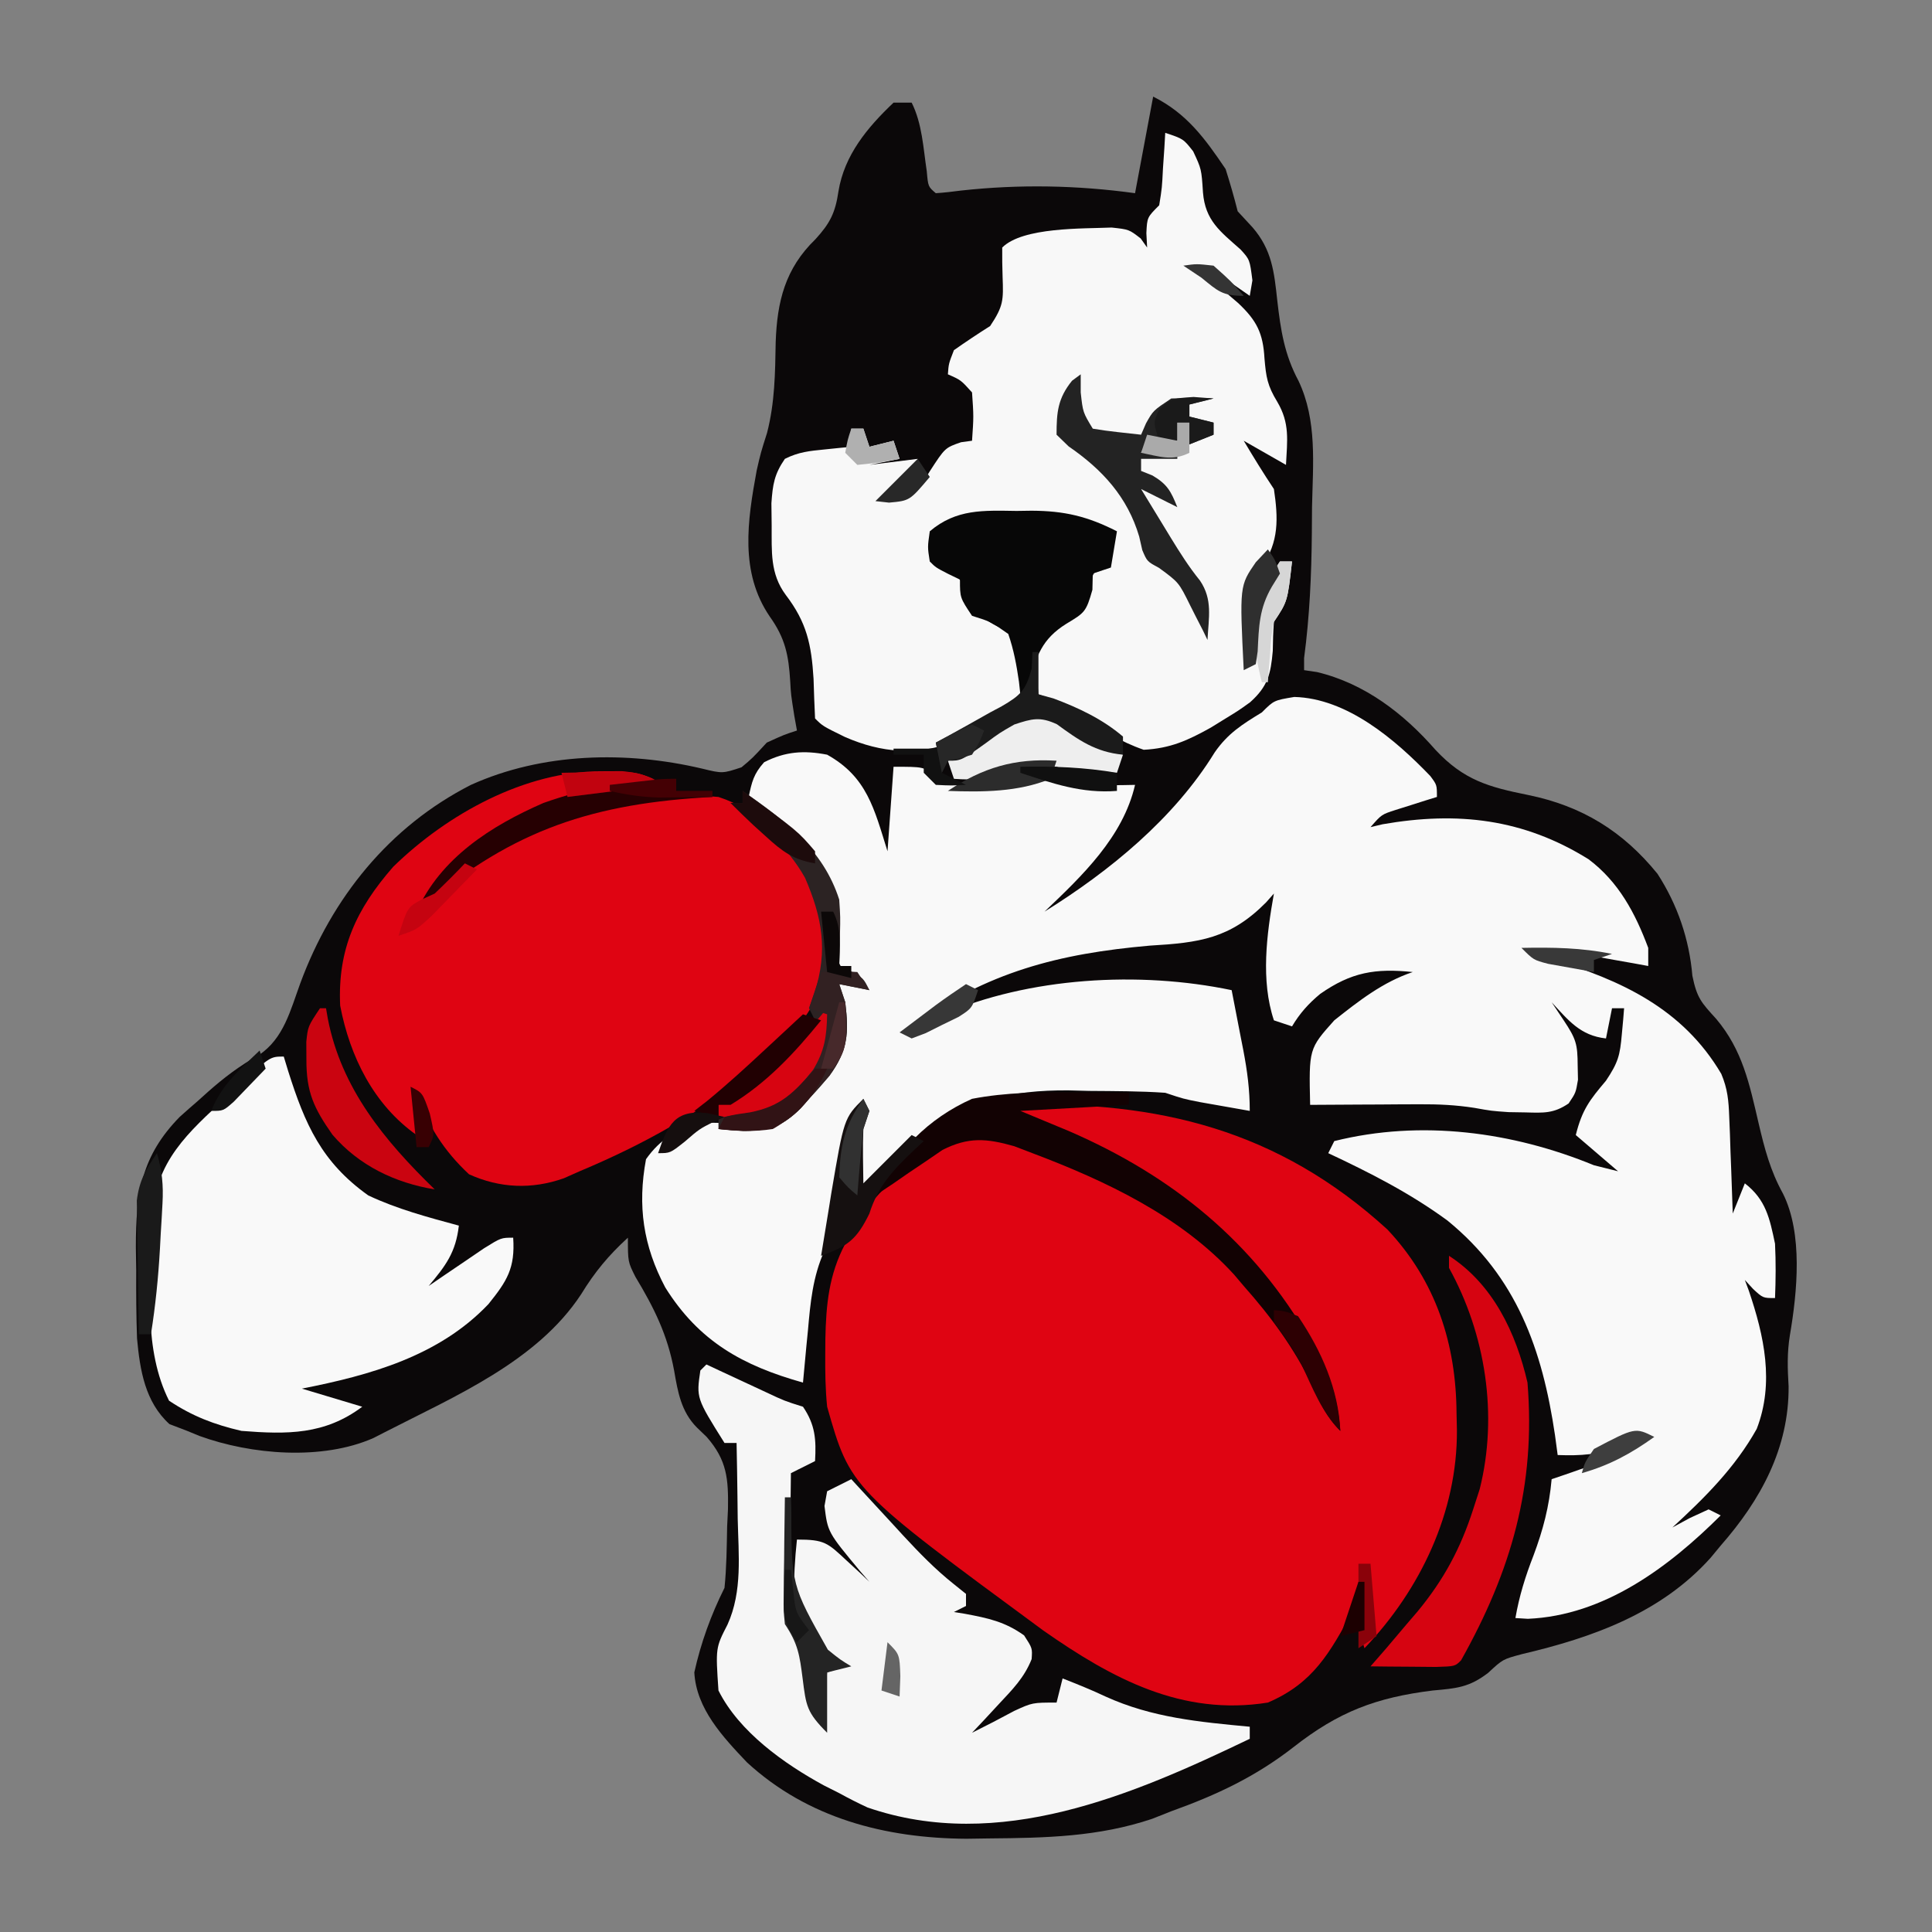 <?xml version="1.0" encoding="UTF-8"?>
<svg version="1.1" xmlns="http://www.w3.org/2000/svg" width="320" height="320">
<rect width="100%" height="100%" fill="#808080" stroke="none"/>
<path d="M0 0 C5.549 2.775 8.56 6.906 12 12 C12.733 14.313 13.411 16.646 14 19 C14.81 19.875 15.619 20.751 16.453 21.652 C19.673 25.374 20.045 29.037 20.562 33.812 C21.124 38.69 21.736 42.714 24.07 47.074 C27.196 53.646 26.459 60.896 26.312 68 C26.301 69.424 26.291 70.849 26.283 72.273 C26.222 79.244 25.916 86.087 25 93 C25 93.66 25 94.32 25 95 C25.708 95.104 26.415 95.209 27.145 95.316 C35.039 97.206 41.501 102.183 46.75 108.188 C51.474 113.239 55.568 114.355 62.096 115.674 C71.017 117.497 77.788 121.656 83.531 128.727 C86.857 133.874 88.788 139.536 89.312 145.625 C90.064 149.314 90.798 150.06 93.25 152.75 C97.636 157.952 98.774 163.584 100.285 170.061 C101.262 174.238 102.22 177.904 104.312 181.688 C107.64 188.342 106.687 197.975 105.465 205.137 C104.986 208.088 105.07 210.648 105.25 213.625 C105.326 223.846 100.621 232.463 94 240 C93.174 241 93.174 241 92.332 242.02 C84.1 251.199 72.755 255.236 61.059 257.98 C57.905 258.828 57.905 258.828 55.516 261.051 C52.372 263.487 50.244 263.648 46.312 264 C36.922 265.163 30.709 267.52 23.25 273.375 C16.918 278.3 10.523 281.295 3 284 C1.955 284.414 0.909 284.828 -0.168 285.254 C-9.049 288.242 -17.825 288.422 -27.125 288.5 C-28.388 288.519 -29.65 288.537 -30.951 288.556 C-44.376 288.467 -57.216 285.159 -67.289 275.895 C-71.28 271.679 -75.665 267.042 -76 261 C-74.914 256.105 -73.242 251.484 -71 247 C-70.654 243.612 -70.629 240.216 -70.562 236.812 C-70.494 235.412 -70.494 235.412 -70.424 233.982 C-70.343 228.958 -70.568 225.871 -73.949 222.004 C-74.488 221.485 -75.026 220.966 -75.581 220.432 C-78.184 217.805 -78.731 214.558 -79.344 211.012 C-80.435 205.104 -82.656 200.623 -85.758 195.48 C-87 193 -87 193 -87 189 C-90.188 191.907 -92.495 194.689 -94.75 198.375 C-102.07 209.52 -115.692 215.274 -127.246 221.207 C-128.183 221.688 -128.183 221.688 -129.138 222.179 C-137.681 225.947 -149.401 224.948 -157.98 221.832 C-158.98 221.42 -158.98 221.42 -160 221 C-161.454 220.443 -161.454 220.443 -162.938 219.875 C-166.972 216.207 -167.821 210.956 -168.304 205.675 C-168.438 201.924 -168.458 198.19 -168.438 194.438 C-168.467 192.524 -168.467 192.524 -168.498 190.572 C-168.493 181.619 -167.59 175.474 -161.23 168.988 C-160.227 168.084 -159.213 167.192 -158.188 166.312 C-157.656 165.834 -157.124 165.355 -156.576 164.862 C-153.894 162.485 -151.255 160.48 -148.125 158.75 C-144.007 156.025 -142.888 151.297 -141.264 146.866 C-136.037 132.7 -126.523 120.895 -113 114 C-101.143 108.649 -87.263 108.344 -74.688 111.312 C-71.33 112.128 -71.33 112.128 -68.184 111.09 C-66.381 109.585 -66.381 109.585 -64 107 C-61.125 105.688 -61.125 105.688 -59 105 C-59.217 103.793 -59.217 103.793 -59.438 102.562 C-60 99 -60 99 -60.113 96.879 C-60.378 92.516 -60.939 89.717 -63.5 86.125 C-68.51 78.776 -67.2 70.26 -65.668 61.922 C-65 59 -65 59 -63.953 55.703 C-62.66 50.68 -62.612 45.835 -62.521 40.672 C-62.287 33.943 -60.959 28.479 -55.938 23.625 C-53.515 20.978 -52.642 19.23 -52.125 15.688 C-51.14 9.676 -47.346 5.122 -43 1 C-42.01 1 -41.02 1 -40 1 C-38.248 4.503 -38.085 8.501 -37.5 12.348 C-37.274 14.914 -37.274 14.914 -36 16 C-34.6 15.905 -33.204 15.746 -31.812 15.562 C-22.189 14.501 -12.584 14.678 -3 16 C-2.01 10.72 -1.02 5.44 0 0 Z " fill="#0B0809" transform="translate(191,16)"/>
<path d="M0 0 C8.745 0.223 16.716 7.048 22.516 13.082 C23.625 14.562 23.625 14.562 23.625 16.562 C22.999 16.756 22.372 16.949 21.727 17.148 C20.909 17.409 20.092 17.669 19.25 17.938 C18.438 18.193 17.626 18.448 16.789 18.711 C14.46 19.461 14.46 19.461 12.625 21.562 C13.613 21.327 13.613 21.327 14.621 21.086 C27.035 18.923 37.952 20.16 48.738 26.879 C53.726 30.628 56.465 35.78 58.625 41.562 C58.625 42.553 58.625 43.542 58.625 44.562 C57.84 44.418 57.055 44.274 56.246 44.125 C55.196 43.939 54.145 43.754 53.062 43.562 C51.514 43.284 51.514 43.284 49.934 43 C46.46 42.541 43.124 42.492 39.625 42.562 C40.592 42.842 41.559 43.122 42.555 43.41 C54.118 46.909 64.336 51.592 70.724 62.427 C71.771 64.909 71.941 66.858 72.039 69.547 C72.078 70.481 72.116 71.416 72.156 72.379 C72.187 73.347 72.218 74.315 72.25 75.312 C72.289 76.296 72.327 77.28 72.367 78.293 C72.461 80.716 72.547 83.139 72.625 85.562 C73.285 83.912 73.945 82.263 74.625 80.562 C78.112 83.257 78.743 86.355 79.625 90.562 C79.773 93.572 79.748 96.553 79.625 99.562 C77.625 99.562 77.625 99.562 76 98.062 C75.546 97.567 75.093 97.073 74.625 96.562 C74.842 97.145 75.058 97.728 75.281 98.328 C77.827 105.823 79.54 113.608 76.594 121.23 C73.015 127.642 67.994 132.623 62.625 137.562 C63.574 137.047 64.522 136.531 65.5 136 C66.531 135.526 67.562 135.051 68.625 134.562 C69.285 134.893 69.945 135.222 70.625 135.562 C62.004 144.145 51.331 152.149 38.688 152.688 C38.007 152.646 37.326 152.605 36.625 152.562 C37.259 148.905 38.278 145.643 39.625 142.188 C41.22 137.916 42.222 134.094 42.625 129.562 C43.373 129.309 44.12 129.055 44.891 128.793 C45.875 128.449 46.86 128.105 47.875 127.75 C48.85 127.414 49.824 127.077 50.828 126.73 C53.484 125.621 55.422 124.393 57.625 122.562 C56.429 123.058 55.233 123.552 54 124.062 C50.435 125.537 47.473 125.695 43.625 125.562 C43.478 124.475 43.331 123.387 43.18 122.266 C41.088 108.085 36.827 96.068 25.379 86.73 C19.205 82.196 12.546 78.809 5.625 75.562 C5.955 74.903 6.285 74.243 6.625 73.562 C21.011 69.972 36.159 72.027 49.625 77.562 C50.945 77.892 52.265 78.222 53.625 78.562 C51.315 76.582 49.005 74.603 46.625 72.562 C47.671 68.377 48.899 66.784 51.625 63.562 C53.649 60.527 53.946 59.368 54.25 55.875 C54.325 55.067 54.4 54.259 54.477 53.426 C54.55 52.503 54.55 52.503 54.625 51.562 C53.965 51.562 53.305 51.562 52.625 51.562 C52.295 53.212 51.965 54.862 51.625 56.562 C47.377 56.09 45.425 53.596 42.625 50.562 C43.285 51.553 43.945 52.542 44.625 53.562 C46.69 56.66 46.92 57.517 46.938 61.062 C46.954 61.836 46.971 62.609 46.988 63.406 C46.625 65.562 46.625 65.562 45.438 67.328 C42.964 69.013 41.283 68.895 38.312 68.812 C37.388 68.797 36.464 68.782 35.512 68.766 C32.625 68.562 32.625 68.562 29.809 68.056 C26.738 67.58 23.893 67.448 20.789 67.465 C19.194 67.47 19.194 67.47 17.566 67.475 C15.925 67.487 15.925 67.487 14.25 67.5 C13.132 67.505 12.015 67.509 10.863 67.514 C8.117 67.525 5.371 67.542 2.625 67.562 C2.415 58.273 2.415 58.273 6.625 53.562 C10.691 50.342 14.675 47.212 19.625 45.562 C13.423 44.916 9.437 45.584 4.289 49.184 C2.365 50.778 0.901 52.41 -0.375 54.562 C-1.86 54.068 -1.86 54.068 -3.375 53.562 C-5.579 46.951 -4.58 39.341 -3.375 32.562 C-3.807 33.049 -4.239 33.535 -4.683 34.037 C-10.631 40.04 -15.719 40.705 -23.938 41.188 C-39.019 42.514 -50.878 45.547 -63.375 54.562 C-60.502 53.656 -60.502 53.656 -58.316 52.66 C-43.959 46.413 -25.716 45.356 -10.375 48.562 C-9.871 51.145 -9.371 53.728 -8.875 56.312 C-8.732 57.042 -8.589 57.772 -8.441 58.523 C-7.786 61.956 -7.375 65.054 -7.375 68.562 C-9.146 68.253 -10.917 67.94 -12.688 67.625 C-13.674 67.451 -14.66 67.277 -15.676 67.098 C-18.375 66.562 -18.375 66.562 -21.375 65.562 C-25.558 65.274 -29.746 65.285 -33.938 65.25 C-35.08 65.221 -36.223 65.192 -37.4 65.162 C-46.859 65.092 -54.734 66.798 -62.125 73 C-62.851 73.598 -63.576 74.196 -64.324 74.812 C-65.001 75.39 -65.678 75.968 -66.375 76.562 C-67.562 77.542 -68.75 78.521 -69.938 79.5 C-70.742 80.181 -71.546 80.861 -72.375 81.562 C-72.375 77.562 -72.375 73.562 -72.375 69.562 C-74.227 75.141 -75.694 80.37 -75.969 86.262 C-76.375 88.562 -76.375 88.562 -77.832 91.742 C-79.767 96.054 -80.152 100.331 -80.562 105 C-80.644 105.827 -80.726 106.654 -80.811 107.506 C-81.009 109.524 -81.193 111.543 -81.375 113.562 C-91.37 110.753 -98.581 106.763 -104.184 97.809 C-107.836 90.923 -108.812 84.292 -107.375 76.562 C-104.964 73.156 -102.345 71.733 -98.375 70.562 C-95.306 70.462 -92.314 70.625 -89.25 70.797 C-84.927 70.444 -82.856 68.466 -79.934 65.41 C-79.419 64.8 -78.905 64.191 -78.375 63.562 C-77.385 62.449 -77.385 62.449 -76.375 61.312 C-74.746 56.834 -75.152 52.276 -75.375 47.562 C-74.055 47.562 -72.735 47.562 -71.375 47.562 C-72.35 46.98 -72.35 46.98 -73.344 46.387 C-75.375 44.562 -75.375 44.562 -75.844 42.145 C-75.854 41.231 -75.864 40.317 -75.875 39.375 C-76.436 30.66 -79.174 26.42 -85.625 20.562 C-87.198 19.217 -88.778 17.879 -90.375 16.562 C-89.841 14.051 -89.554 12.763 -87.812 10.812 C-84.311 9.017 -81.171 8.822 -77.375 9.562 C-70.759 13.252 -69.579 18.528 -67.375 25.562 C-67.045 20.942 -66.715 16.323 -66.375 11.562 C-61.375 11.562 -61.375 11.562 -59.562 13.062 C-56.164 15.393 -53.452 14.821 -49.375 14.562 C-48.385 14.232 -47.395 13.902 -46.375 13.562 C-44.856 13.47 -43.334 13.432 -41.812 13.438 C-40.635 13.434 -40.635 13.434 -39.434 13.43 C-37.375 13.562 -37.375 13.562 -35.375 14.562 C-33.835 14.632 -32.292 14.647 -30.75 14.625 C-29.933 14.616 -29.115 14.607 -28.273 14.598 C-27.647 14.586 -27.02 14.574 -26.375 14.562 C-28.368 23.2 -35.138 29.63 -41.375 35.562 C-30.571 28.847 -19.91 20.125 -13.188 9.188 C-11.013 6.038 -8.62 4.538 -5.375 2.562 C-3.375 0.562 -3.375 0.562 0 0 Z " fill="#F9F9F9" transform="translate(214.375,115.438)"/>
<path d="M0 0 C23.891 -0.688 43.722 4.141 61.793 20.637 C69.887 29.23 73.187 39.66 73.25 51.125 C73.271 52.038 73.291 52.95 73.312 53.891 C73.39 67.416 67.278 80.28 58 90 C57.024 87.072 56.918 85.044 57 82 C56.685 82.592 56.371 83.183 56.047 83.793 C52.288 90.734 49.508 95.787 42 99 C27.742 101.276 16.166 95.014 4.797 87.059 C-27.135 63.555 -27.135 63.555 -31 50 C-31.299 47.078 -31.334 44.185 -31.312 41.25 C-31.307 40.444 -31.301 39.638 -31.295 38.807 C-31.178 33.074 -30.716 28.142 -28 23 C-27.621 22.258 -27.242 21.515 -26.852 20.75 C-22.72 13.681 -16.295 8.647 -9 5 C9.913 5.321 27.149 18.149 39.926 30.926 C44.967 36.325 48.463 42.549 52 49 C49.095 34.473 36.961 22.546 25.395 14.172 C19.853 10.487 13.814 7.674 7.802 4.853 C5.179 3.612 2.59 2.307 0 1 C0 0.67 0 0.34 0 0 Z " fill="#DF0412" transform="translate(168,183)"/>
<path d="M0 0 C3 1 3 1 4.625 3.062 C6 6 6 6 6.25 9.875 C6.628 14.555 9.102 16.329 12.477 19.324 C14 21 14 21 14.438 24.438 C14.293 25.283 14.149 26.129 14 27 C13.051 26.34 12.102 25.68 11.125 25 C8.338 22.82 8.338 22.82 6 23 C6.554 23.471 7.109 23.941 7.68 24.426 C8.404 25.048 9.129 25.671 9.875 26.312 C10.954 27.235 10.954 27.235 12.055 28.176 C15.181 31.107 16.203 33.206 16.438 37.375 C16.706 40.468 16.913 41.857 18.562 44.562 C20.663 48.124 20.208 50.909 20 55 C17.69 53.68 15.38 52.36 13 51 C14.613 53.712 16.249 56.374 18 59 C18.714 63.821 18.868 67.78 16 71.812 C12.831 76.863 13.69 82.188 14 88 C14.026 87.359 14.052 86.719 14.078 86.059 C14.479 79.941 15.571 76.087 19 71 C19.66 71 20.32 71 21 71 C20.25 77.625 20.25 77.625 18 81 C17.882 82.601 17.825 84.207 17.812 85.812 C17.475 89.679 16.98 91.695 14.062 94.312 C12.16 95.68 12.16 95.68 10 97 C9.194 97.498 8.389 97.995 7.559 98.508 C3.731 100.646 0.848 101.955 -3.562 102.188 C-7.496 100.829 -10.45 98.926 -13.789 96.473 C-16.112 94.925 -18.383 93.95 -21 93 C-21.294 89.948 -21.432 87.043 -21 84 C-18.688 81.625 -18.688 81.625 -16 80 C-14.026 78.308 -13.133 77.533 -12.5 75 C-12 73 -12 73 -10.438 71.5 C-8.539 69.865 -8.539 69.865 -9 66 C-14.299 63.825 -18.997 63.698 -24.625 63.75 C-25.471 63.742 -26.316 63.735 -27.188 63.727 C-28.005 63.729 -28.822 63.732 -29.664 63.734 C-30.401 63.737 -31.138 63.739 -31.897 63.741 C-34.283 64.035 -35.922 64.818 -38 66 C-38.334 68.374 -38.334 68.374 -38 71 C-36.694 72.036 -35.356 73.031 -34 74 C-33.546 74.99 -33.093 75.98 -32.625 77 C-30.628 80.687 -28.766 81.362 -25 83 C-23.349 86.302 -23.088 89.476 -24 93 C-26.323 95.588 -29.015 97.252 -32 99 C-32.949 99.619 -33.898 100.237 -34.875 100.875 C-41.202 103.153 -46.927 102.739 -53.062 100.062 C-56.741 98.259 -56.741 98.259 -58 97 C-58.107 94.814 -58.185 92.626 -58.25 90.438 C-58.598 84.74 -59.384 81.086 -62.844 76.551 C-65.482 73.012 -65.165 69.301 -65.188 65.062 C-65.202 63.837 -65.216 62.611 -65.23 61.348 C-65.016 58.228 -64.748 56.546 -63 54 C-60.704 52.852 -58.923 52.692 -56.375 52.438 C-55.558 52.354 -54.74 52.27 -53.898 52.184 C-53.272 52.123 -52.645 52.062 -52 52 C-52 51.01 -52 50.02 -52 49 C-51.34 49 -50.68 49 -50 49 C-49.67 49.99 -49.34 50.98 -49 52 C-47.02 51.505 -47.02 51.505 -45 51 C-44.67 51.99 -44.34 52.98 -44 54 C-46.475 54.495 -46.475 54.495 -49 55 C-46.36 54.67 -43.72 54.34 -41 54 C-42.133 57.399 -43.125 58.053 -46 60 C-44.68 60 -43.36 60 -42 60 C-40.35 58.284 -40.35 58.284 -39 56.062 C-36.468 52.161 -36.468 52.161 -33.812 51.246 C-33.214 51.165 -32.616 51.084 -32 51 C-31.724 46.979 -31.724 46.979 -32 43 C-33.842 40.947 -33.842 40.947 -36 40 C-35.875 38.25 -35.875 38.25 -35 36 C-33.033 34.619 -31.031 33.285 -29 32 C-26.785 28.677 -26.797 27.717 -26.938 23.875 C-26.992 22.251 -27.02 20.625 -27 19 C-23.596 15.596 -13.646 15.893 -8.875 15.688 C-6 16 -6 16 -4.062 17.5 C-3.537 18.242 -3.537 18.242 -3 19 C-3.041 18.216 -3.083 17.433 -3.125 16.625 C-3 14 -3 14 -1 12 C-0.536 9.108 -0.536 9.108 -0.375 5.875 C-0.3 4.779 -0.225 3.684 -0.148 2.555 C-0.075 1.29 -0.075 1.29 0 0 Z " fill="#F8F8F8" transform="translate(193,22)"/>
<path d="M0 0 C1.106 -0.005 2.212 -0.01 3.352 -0.016 C6.256 0.24 7.92 0.741 10.375 2.25 C9.564 2.348 8.753 2.446 7.918 2.547 C-7.569 4.638 -18.99 9.692 -29.625 21.25 C-29.006 20.734 -28.387 20.219 -27.75 19.688 C-13.066 8.234 0.597 2.614 19.375 4.25 C22.712 5.334 24.865 6.828 27.375 9.25 C28.009 9.855 28.643 10.459 29.297 11.082 C34.409 16.437 37.39 21.848 37.75 29.312 C36.863 38.623 32.257 43.3 25.375 49.25 C16.441 56.558 6.991 61.796 -3.625 66.25 C-4.491 66.634 -5.357 67.018 -6.25 67.414 C-11.561 69.283 -16.844 69.056 -21.938 66.75 C-26.059 62.916 -28.845 58.591 -30.625 53.25 C-30.625 55.56 -30.625 57.87 -30.625 60.25 C-37.733 55.229 -41.664 47.261 -43.281 38.828 C-43.73 29.455 -40.589 22.78 -34.492 15.812 C-25.576 7.103 -12.634 -0.059 0 0 Z " fill="#DF0412" transform="translate(99.625,127.75)"/>
<path d="M0 0 C0.904 0.422 1.807 0.843 2.738 1.277 C3.918 1.825 5.097 2.373 6.312 2.938 C7.484 3.483 8.656 4.028 9.863 4.59 C12.937 6.035 12.937 6.035 16 7 C18.041 10.008 18.199 12.422 18 16 C16.02 16.99 16.02 16.99 14 18 C13.942 22.104 13.906 26.208 13.875 30.312 C13.858 31.48 13.841 32.647 13.824 33.85 C13.815 35.527 13.815 35.527 13.805 37.238 C13.789 38.786 13.789 38.786 13.773 40.365 C13.807 43.232 13.807 43.232 16 46 C16.421 48.008 16.769 50.032 17.062 52.062 C17.591 56.169 17.591 56.169 19 60 C19.33 57.03 19.66 54.06 20 51 C21.485 50.505 21.485 50.505 23 50 C22.422 49.573 21.845 49.147 21.25 48.707 C17.535 45.579 15.234 43.506 14.469 38.574 C14.497 35.35 14.648 32.205 15 29 C19.582 29 20.055 29.518 23.25 32.5 C23.956 33.15 24.663 33.799 25.391 34.469 C25.922 34.974 26.453 35.479 27 36 C26.495 35.42 25.989 34.84 25.469 34.242 C20.096 27.782 20.096 27.782 19.562 23.438 C19.707 22.633 19.851 21.829 20 21 C21.32 20.34 22.64 19.68 24 19 C24.597 19.65 24.597 19.65 25.206 20.313 C27.029 22.296 28.858 24.273 30.688 26.25 C31.313 26.932 31.939 27.614 32.584 28.316 C35.274 31.218 37.857 33.886 40.957 36.359 C41.968 37.171 41.968 37.171 43 38 C43 38.66 43 39.32 43 40 C42.01 40.495 42.01 40.495 41 41 C41.603 41.098 42.207 41.196 42.828 41.297 C46.648 42.012 49.427 42.59 52.625 44.875 C54 47 54 47 53.871 48.805 C52.647 51.888 50.694 53.834 48.438 56.25 C47.198 57.588 47.198 57.588 45.934 58.953 C44.976 59.966 44.976 59.966 44 61 C46.359 59.831 48.684 58.63 51 57.375 C54 56 54 56 58 56 C58.33 54.68 58.66 53.36 59 52 C61.403 52.943 63.779 53.895 66.113 55 C73.826 58.507 81.659 59.214 90 60 C90 60.66 90 61.32 90 62 C70.641 71.301 48.44 80.876 26.688 73.375 C25.098 72.638 23.533 71.847 22 71 C21.158 70.576 20.316 70.152 19.449 69.715 C12.874 66.133 5.426 60.852 2 54 C1.521 46.933 1.521 46.933 3.504 43.07 C6.002 37.55 5.314 31.492 5.188 25.562 C5.174 24.354 5.16 23.146 5.146 21.9 C5.111 18.933 5.062 15.967 5 13 C4.34 13 3.68 13 3 13 C-1.67 5.557 -1.67 5.557 -1 1 C-0.67 0.67 -0.34 0.34 0 0 Z " fill="#F6F6F6" transform="translate(117,226)"/>
<path d="M0 0 C0.364 1.195 0.364 1.195 0.734 2.414 C3.522 11.227 6.259 17.492 14 23 C18.782 25.26 23.908 26.621 29 28 C28.493 32.436 26.834 34.627 24 38 C24.843 37.422 25.686 36.845 26.555 36.25 C27.661 35.5 28.768 34.75 29.875 34 C31.511 32.886 31.511 32.886 33.18 31.75 C36 30 36 30 38 30 C38.341 35.044 36.98 37.179 33.891 41.012 C25.702 49.623 14.327 52.772 3 55 C7.95 56.485 7.95 56.485 13 58 C6.791 62.657 0.577 62.6 -7 62 C-11.492 60.964 -15.161 59.559 -19 57 C-23.21 48.637 -22.141 38.186 -21.812 29.062 C-21.795 28.258 -21.777 27.453 -21.759 26.625 C-21.307 17.368 -15.887 12.601 -9.375 6.625 C-8.694 5.984 -8.014 5.344 -7.312 4.684 C-2.259 0 -2.259 0 0 0 Z " fill="#F9F9F9" transform="translate(47,175)"/>
<path d="M0 0 C0.825 -0.012 1.65 -0.023 2.5 -0.035 C7.953 -0.009 11.763 0.898 16.625 3.375 C16.295 5.355 15.965 7.335 15.625 9.375 C14.635 9.705 13.645 10.035 12.625 10.375 C12.604 11.262 12.584 12.149 12.562 13.062 C11.523 16.734 11.289 16.858 8.25 18.688 C4.167 21.236 3.269 24.053 2.035 28.582 C1.9 29.174 1.764 29.765 1.625 30.375 C1.295 30.375 0.965 30.375 0.625 30.375 C0.55 29.688 0.475 29.001 0.398 28.293 C-0.004 25.533 -0.461 23.013 -1.375 20.375 C-4.26 18.348 -4.26 18.348 -7.375 17.375 C-9.375 14.375 -9.375 14.375 -9.375 11.375 C-10.014 11.066 -10.654 10.756 -11.312 10.438 C-13.375 9.375 -13.375 9.375 -14.375 8.375 C-14.75 6 -14.75 6 -14.375 3.375 C-9.966 -0.359 -5.482 -0.076 0 0 Z " fill="#070707" transform="translate(168.375,84.625)"/>
<path d="M0 0 C7.299 4.723 11.093 12.752 13 21 C14.395 38.119 10.315 52.178 2 67 C1 68 1 68 -2.16 68.098 C-3.448 68.086 -4.736 68.074 -6.062 68.062 C-7.998 68.049 -7.998 68.049 -9.973 68.035 C-10.972 68.024 -11.971 68.012 -13 68 C-11.732 66.546 -11.732 66.546 -10.438 65.062 C-9.289 63.71 -8.143 62.356 -7 61 C-6.401 60.301 -5.801 59.603 -5.184 58.883 C-0.841 53.612 1.905 48.493 4 42 C4.538 40.339 4.538 40.339 5.086 38.645 C8.156 26.402 6.071 12.986 0 2 C0 1.34 0 0.68 0 0 Z " fill="#D60411" transform="translate(240,208)"/>
<path d="M0 0 C0.875 0.005 1.749 0.009 2.65 0.014 C4.788 0.025 6.925 0.043 9.062 0.062 C9.062 0.723 9.062 1.383 9.062 2.062 C3.123 2.393 -2.817 2.723 -8.938 3.062 C-6.256 4.176 -3.575 5.29 -0.812 6.438 C16.225 13.84 29.778 24.785 39.062 41.062 C39.699 42.167 39.699 42.167 40.348 43.293 C42.657 47.572 43.659 51.216 44.062 56.062 C41.723 53.723 40.823 51.566 39.438 48.562 C36.369 42.327 32.659 37.248 28.062 32.062 C27.543 31.449 27.024 30.835 26.488 30.203 C17.664 20.512 5.128 14.617 -6.938 10.062 C-7.938 9.68 -8.938 9.297 -9.969 8.902 C-14.532 7.611 -17.531 7.351 -21.824 9.523 C-22.748 10.155 -23.673 10.787 -24.625 11.438 C-25.557 12.064 -26.489 12.69 -27.449 13.336 C-28.27 13.906 -29.091 14.475 -29.938 15.062 C-30.927 15.723 -31.918 16.383 -32.938 17.062 C-29.61 9.791 -24.207 4.308 -16.938 1.062 C-11.269 -0.024 -5.743 -0.057 0 0 Z " fill="#120203" transform="translate(177.938,180.938)"/>
<path d="M0 0 C6.899 4.78 13.368 9.74 16 18 C16.195 20.895 16.195 20.895 16.125 23.812 C16.107 24.788 16.089 25.764 16.07 26.77 C16.047 27.506 16.024 28.242 16 29 C16.639 29.289 17.279 29.578 17.938 29.875 C20 31 20 31 21 33 C19.35 32.67 17.7 32.34 16 32 C16.33 32.99 16.66 33.98 17 35 C17.612 40.16 17.459 42.936 14.375 47.188 C13.279 48.483 12.154 49.756 11 51 C10.532 51.532 10.064 52.065 9.582 52.613 C6.562 55.616 4.225 56.293 0.125 56.312 C-1.252 56.233 -2.628 56.137 -4 56 C-4 54.68 -4 53.36 -4 52 C-1.77 50.07 -1.77 50.07 1.188 48.125 C5.604 45.085 8.864 42.326 12 38 C11.67 37.34 11.34 36.68 11 36 C11.309 35.134 11.619 34.267 11.938 33.375 C14.142 26.371 13.195 21.004 10.34 14.398 C7.44 9.207 2.881 5.319 -2 2 C-1.34 2 -0.68 2 0 2 C0 1.34 0 0.68 0 0 Z " fill="#2C2323" transform="translate(123,131)"/>
<path d="M0 0 C0 0.99 0 1.98 0 3 C0.36 6.299 0.36 6.299 2 9 C3.347 9.231 4.704 9.412 6.062 9.562 C7.362 9.707 8.661 9.851 10 10 C10.268 9.381 10.536 8.762 10.812 8.125 C12 6 12 6 15 4 C17.332 3.921 19.668 3.912 22 4 C20.68 4.33 19.36 4.66 18 5 C18 5.66 18 6.32 18 7 C19.32 7.33 20.64 7.66 22 8 C22 8.66 22 9.32 22 10 C20.35 10.66 18.7 11.32 17 12 C17.33 10.68 17.66 9.36 18 8 C17.34 8 16.68 8 16 8 C16 8.99 16 9.98 16 11 C14.35 11 12.7 11 11 11 C10.67 11.66 10.34 12.32 10 13 C11.98 13 13.96 13 16 13 C16 13.33 16 13.66 16 14 C14.02 14 12.04 14 10 14 C10 14.66 10 15.32 10 16 C10.619 16.247 11.238 16.495 11.875 16.75 C14.351 18.206 14.951 19.378 16 22 C14.02 21.01 12.04 20.02 10 19 C11.268 21.085 12.54 23.168 13.812 25.25 C14.169 25.837 14.525 26.423 14.893 27.027 C16.412 29.508 17.915 31.895 19.75 34.156 C21.896 37.322 21.186 40.272 21 44 C20.753 43.484 20.505 42.969 20.25 42.438 C19.837 41.633 19.425 40.829 19 40 C18.563 39.132 18.563 39.132 18.117 38.246 C16.245 34.459 16.245 34.459 12.949 32.047 C11 31 11 31 10.199 29.117 C10.03 28.377 9.861 27.637 9.688 26.875 C7.754 20.315 3.578 15.772 -2 11.938 C-2.66 11.298 -3.32 10.659 -4 10 C-4 6.28 -3.802 3.995 -1.438 1.062 C-0.726 0.537 -0.726 0.537 0 0 Z " fill="#232323" transform="translate(179,62)"/>
<path d="M0 0 C0.33 0 0.66 0 1 0 C1.098 0.568 1.196 1.137 1.297 1.723 C3.534 13.273 10.682 21.923 19 30 C12.441 28.926 6.435 26.049 2.062 20.938 C-1.021 16.546 -2.28 13.864 -2.25 8.438 C-2.255 7.487 -2.26 6.537 -2.266 5.559 C-2 3 -2 3 0 0 Z " fill="#CA0410" transform="translate(53,167)"/>
<path d="M0 0 C4.233 0.481 7.555 2.122 11.312 4.062 C12.381 4.61 13.45 5.158 14.551 5.723 C15.359 6.144 16.167 6.566 17 7 C16.67 7.99 16.34 8.98 16 10 C9.375 10.125 9.375 10.125 6 9 C1.34 8.741 -1.743 9.208 -6 11 C-8.812 11.125 -8.812 11.125 -11 11 C-11.33 10.01 -11.66 9.02 -12 8 C-11.218 7.506 -10.435 7.013 -9.629 6.504 C-8.617 5.863 -7.605 5.223 -6.562 4.562 C-5.553 3.924 -4.544 3.286 -3.504 2.629 C-1.154 1.224 -1.154 1.224 0 0 Z " fill="#EEEEEE" transform="translate(169,118)"/>
<path d="M0 0 C0.33 0 0.66 0 1 0 C1 2.31 1 4.62 1 7 C1.825 7.227 2.65 7.454 3.5 7.688 C7.634 9.238 11.622 11.111 15 14 C15 14.99 15 15.98 15 17 C10.456 16.574 7.65 14.579 4.062 11.961 C1.258 10.654 -0.089 11.039 -3 12 C-5.418 13.381 -5.418 13.381 -7.688 15.062 C-11.8 18 -11.8 18 -14 18 C-14.33 18.66 -14.66 19.32 -15 20 C-15.33 18.35 -15.66 16.7 -16 15 C-15.42 14.685 -14.84 14.371 -14.242 14.047 C-11.816 12.718 -9.408 11.361 -7 10 C-6.374 9.666 -5.747 9.332 -5.102 8.988 C-1.968 7.177 -1.084 6.312 -0.125 2.75 C-0.084 1.843 -0.043 0.935 0 0 Z " fill="#1B1B1B" transform="translate(171,108)"/>
<path d="M0 0 C0.33 0 0.66 0 1 0 C1.509 5.349 0.367 7.856 -3 12 C-8.127 17.685 -8.127 17.685 -12.23 18.375 C-14.438 18.375 -14.438 18.375 -18 18 C-18 17.34 -18 16.68 -18 16 C-16.356 14.733 -14.657 13.537 -12.938 12.375 C-8.35 9.143 -4.75 5.833 -1.242 1.469 C-0.832 0.984 -0.422 0.499 0 0 Z " fill="#D70411" transform="translate(137,167)"/>
<path d="M0 0 C0.33 0.66 0.66 1.32 1 2 C0.67 2.99 0.34 3.98 0 5 C-0.067 6.561 -0.085 8.125 -0.062 9.688 C-0.042 11.111 -0.021 12.534 0 14 C2.64 11.36 5.28 8.72 8 6 C8.66 6.33 9.32 6.66 10 7 C9.277 7.671 9.277 7.671 8.539 8.355 C5.021 11.722 2.493 14.271 1 19 C-1.09 23.28 -2.573 24.418 -7 26 C-6.572 23.331 -6.133 20.666 -5.688 18 C-5.57 17.256 -5.452 16.512 -5.33 15.746 C-3.203 3.203 -3.203 3.203 0 0 Z " fill="#151010" transform="translate(143,182)"/>
<path d="M0 0 C0 0.66 0 1.32 0 2 C1.98 2 3.96 2 6 2 C6 2.33 6 2.66 6 3 C5.14 3.052 5.14 3.052 4.263 3.104 C-15.188 4.362 -28.163 9.115 -43 22 C-39.023 13.095 -30.658 7.78 -22 4 C-14.905 1.495 -7.549 0 0 0 Z " fill="#260002" transform="translate(112,129)"/>
<path d="M0 0 C0.33 0 0.66 0 1 0 C1.019 0.564 1.037 1.128 1.057 1.709 C1.084 14.566 1.084 14.566 7.125 25.25 C9.188 26.91 9.188 26.91 11 28 C9.68 28.33 8.36 28.66 7 29 C7 32.3 7 35.6 7 39 C3.611 35.611 3.515 34.575 2.938 30 C2.441 26.142 2.189 24.283 0 21 C-0.227 18.732 -0.227 18.732 -0.195 16.113 C-0.189 15.175 -0.182 14.238 -0.176 13.271 C-0.159 12.295 -0.142 11.319 -0.125 10.312 C-0.116 9.324 -0.107 8.336 -0.098 7.318 C-0.074 4.879 -0.041 2.439 0 0 Z " fill="#242424" transform="translate(130,248)"/>
<path d="M0 0 C2.875 -0.188 2.875 -0.188 6 0 C6.66 0.99 7.32 1.98 8 3 C5.525 2.505 5.525 2.505 3 2 C3.33 2.99 3.66 3.98 4 5 C4.612 10.16 4.459 12.936 1.375 17.188 C0.279 18.483 -0.846 19.756 -2 21 C-2.468 21.532 -2.936 22.065 -3.418 22.613 C-6.438 25.616 -8.775 26.293 -12.875 26.312 C-14.252 26.233 -15.628 26.137 -17 26 C-16.67 25.34 -16.34 24.68 -16 24 C-14.635 23.736 -13.256 23.539 -11.875 23.375 C-6.848 22.355 -4.446 20.139 -1.309 16.176 C0.588 13.022 0.924 10.654 1 7 C0.01 6.67 -0.98 6.34 -2 6 C-1.34 4.02 -0.68 2.04 0 0 Z " fill="#322122" transform="translate(136,161)"/>
<path d="M0 0 C0.843 2.889 1.081 5.301 0.914 8.301 C0.87 9.114 0.826 9.926 0.781 10.764 C0.704 12.025 0.704 12.025 0.625 13.312 C0.581 14.142 0.537 14.972 0.492 15.826 C0.221 20.602 -0.248 25.276 -1 30 C-1.66 30 -2.32 30 -3 30 C-3.087 25.938 -3.14 21.876 -3.188 17.812 C-3.225 16.087 -3.225 16.087 -3.264 14.326 C-3.273 13.214 -3.283 12.103 -3.293 10.957 C-3.309 9.936 -3.324 8.915 -3.341 7.863 C-2.95 4.578 -1.874 2.691 0 0 Z " fill="#1A1A1A" transform="translate(26,191)"/>
<path d="M0 0 C0.99 0.33 1.98 0.66 3 1 C-1.413 6.434 -5.968 11.339 -12 15 C-12.66 15 -13.32 15 -14 15 C-14 15.66 -14 16.32 -14 17 C-15.32 16.67 -16.64 16.34 -18 16 C-17.316 15.469 -16.631 14.938 -15.926 14.391 C-12.553 11.635 -9.372 8.718 -6.188 5.75 C-5.59 5.196 -4.993 4.641 -4.377 4.07 C-2.917 2.715 -1.458 1.358 0 0 Z " fill="#210002" transform="translate(133,168)"/>
<path d="M0 0 C0.66 0 1.32 0 2 0 C1.25 6.625 1.25 6.625 -1 10 C-1.456 12.509 -1.456 12.509 -1.625 15.188 C-1.7 16.089 -1.775 16.99 -1.852 17.918 C-1.901 18.605 -1.95 19.292 -2 20 C-2.33 20 -2.66 20 -3 20 C-4.518 13.928 -5.16 8.515 -2 3 C-1.34 2.01 -0.68 1.02 0 0 Z " fill="#D6D6D6" transform="translate(212,93)"/>
<path d="M0 0 C1.801 0.148 1.801 0.148 4 1 C7.87 6.746 10.684 13.047 11 20 C7.88 16.88 6.432 12.894 4.535 8.945 C3.201 6.385 1.724 4.295 0 2 C0 1.34 0 0.68 0 0 Z " fill="#2D0003" transform="translate(211,217)"/>
<path d="M0 0 C1.188 1.688 1.188 1.688 2 4 C1.35 5.052 1.35 5.052 0.688 6.125 C-1.447 9.761 -1.489 12.738 -1.691 16.891 C-1.844 17.935 -1.844 17.935 -2 19 C-2.66 19.33 -3.32 19.66 -4 20 C-4.689 6.026 -4.689 6.026 -2 2.125 C-1.34 1.424 -0.68 0.723 0 0 Z " fill="#2F2F2F" transform="translate(210,91)"/>
<path d="M0 0 C9.122 6.642 9.122 6.642 12 10 C12 10.66 12 11.32 12 12 C8.402 11.411 6.542 10.001 3.875 7.562 C3.192 6.945 2.509 6.328 1.805 5.691 C0.515 4.483 -0.751 3.249 -2 2 C-1.34 2 -0.68 2 0 2 C0 1.34 0 0.68 0 0 Z " fill="#1D0B0C" transform="translate(123,131)"/>
<path d="M0 0 C1.093 0.083 2.186 0.165 3.312 0.25 C1.992 0.58 0.672 0.91 -0.688 1.25 C-0.688 1.91 -0.688 2.57 -0.688 3.25 C0.632 3.58 1.952 3.91 3.312 4.25 C3.312 4.91 3.312 5.57 3.312 6.25 C1.663 6.91 0.013 7.57 -1.688 8.25 C-1.357 6.93 -1.028 5.61 -0.688 4.25 C-1.347 4.25 -2.007 4.25 -2.688 4.25 C-2.688 5.24 -2.688 6.23 -2.688 7.25 C-3.678 7.25 -4.668 7.25 -5.688 7.25 C-6.688 4.25 -6.688 4.25 -5.688 2.062 C-3.688 0.25 -3.688 0.25 0 0 Z " fill="#1A1A1A" transform="translate(197.688,65.75)"/>
<path d="M0 0 C0.66 0 1.32 0 2 0 C-0.019 4.487 -2.71 7.542 -7 10 C-10.075 10.478 -12.919 10.377 -16 10 C-15.67 9.34 -15.34 8.68 -15 8 C-13.145 7.578 -13.145 7.578 -10.812 7.25 C-5.54 6.226 -3.512 3.94 0 0 Z " fill="#311315" transform="translate(135,177)"/>
<path d="M0 0 C2.083 -0.054 4.166 -0.093 6.25 -0.125 C7.99 -0.16 7.99 -0.16 9.766 -0.195 C13 0 13 0 17 2 C11.72 2.66 6.44 3.32 1 4 C0.67 2.68 0.34 1.36 0 0 Z " fill="#C1030F" transform="translate(93,128)"/>
<path d="M0 0 C-0.33 0.99 -0.66 1.98 -1 3 C-6.377 5.2 -12.285 5.208 -18 5 C-12.21 1.14 -6.933 -0.433 0 0 Z " fill="#2C2C2C" transform="translate(175,126)"/>
<path d="M0 0 C5.458 -0.111 10.615 0.083 16 1 C16 1.99 16 2.98 16 4 C10.237 4.455 5.394 2.791 0 1 C0 0.67 0 0.34 0 0 Z " fill="#101010" transform="translate(169,127)"/>
<path d="M0 0 C5.126 -0.103 9.95 -0.036 15 1 C14.01 1.33 13.02 1.66 12 2 C12 2.66 12 3.32 12 4 C10.373 3.718 8.749 3.424 7.125 3.125 C5.768 2.881 5.768 2.881 4.383 2.633 C2 2 2 2 0 0 Z " fill="#393939" transform="translate(252,157)"/>
<path d="M0 0 C0.33 0.66 0.66 1.32 1 2 C0.67 2.99 0.34 3.98 0 5 C-0.222 6.892 -0.406 8.789 -0.562 10.688 C-0.688 12.178 -0.688 12.178 -0.816 13.699 C-0.877 14.458 -0.938 15.218 -1 16 C-2.508 14.742 -2.508 14.742 -4 13 C-3.83 7.742 -3.123 4.346 0 0 Z " fill="#313131" transform="translate(143,182)"/>
<path d="M0 0 C0.66 0.33 1.32 0.66 2 1 C1 4 1 4 -1.215 5.422 C-2.563 6.079 -2.563 6.079 -3.938 6.75 C-4.833 7.199 -5.729 7.647 -6.652 8.109 C-7.427 8.403 -8.202 8.697 -9 9 C-9.66 8.67 -10.32 8.34 -11 8 C-9.73 7.041 -8.459 6.083 -7.188 5.125 C-6.48 4.591 -5.772 4.058 -5.043 3.508 C-3.395 2.292 -1.704 1.136 0 0 Z " fill="#373737" transform="translate(160,163)"/>
<path d="M0 0 C-3.901 2.786 -7.385 4.681 -12 6 C-11.5 4.188 -11.5 4.188 -10 2 C-3.174 -1.587 -3.174 -1.587 0 0 Z " fill="#3E3E3E" transform="translate(274,238)"/>
<path d="M0 0 C0.928 0.206 1.856 0.412 2.812 0.625 C1.977 0.996 1.977 0.996 1.125 1.375 C-1.342 2.617 -1.342 2.617 -3.812 4.75 C-6.188 6.625 -6.188 6.625 -8.188 6.625 C-6.591 1.958 -5.445 -0.641 0 0 Z " fill="#150E0E" transform="translate(117.188,184.375)"/>
<path d="M0 0 C0.33 0.99 0.66 1.98 1 3 C-0.119 4.173 -1.245 5.338 -2.375 6.5 C-3.001 7.15 -3.628 7.799 -4.273 8.469 C-6 10 -6 10 -8 10 C-6.349 5.708 -3.262 3.121 0 0 Z " fill="#121212" transform="translate(43,174)"/>
<path d="M0 0 C0.66 0.33 1.32 0.66 2 1 C0.402 2.652 -1.204 4.296 -2.812 5.938 C-3.706 6.854 -4.599 7.771 -5.52 8.715 C-8 11 -8 11 -11 12 C-9.51 7.281 -9.51 7.281 -7.188 6 C-6.466 5.67 -5.744 5.34 -5 5 C-3.295 3.373 -1.621 1.711 0 0 Z " fill="#C50310" transform="translate(77,143)"/>
<path d="M0 0 C2.64 0 5.28 0 8 0 C8 1.32 8 2.64 8 4 C9.32 4.66 10.64 5.32 12 6 C9.625 6.125 9.625 6.125 7 6 C6.34 5.34 5.68 4.68 5 4 C5 3.01 5 2.02 5 1 C3.35 1 1.7 1 0 1 C0 0.67 0 0.34 0 0 Z " fill="#111111" transform="translate(148,124)"/>
<path d="M0 0 C0.66 0 1.32 0 2 0 C3.478 2.957 3.06 5.742 3 9 C3.66 9 4.32 9 5 9 C5 9.66 5 10.32 5 11 C3.68 10.67 2.36 10.34 1 10 C0.67 6.7 0.34 3.4 0 0 Z " fill="#0C0808" transform="translate(136,151)"/>
<path d="M0 0 C0 0.66 0 1.32 0 2 C1.98 2 3.96 2 6 2 C6 2.33 6 2.66 6 3 C4.104 3.027 2.208 3.046 0.312 3.062 C-1.271 3.08 -1.271 3.08 -2.887 3.098 C-5.724 3.009 -8.244 2.649 -11 2 C-11 1.67 -11 1.34 -11 1 C-9.542 0.832 -8.083 0.666 -6.625 0.5 C-5.813 0.407 -5.001 0.314 -4.164 0.219 C-2 0 -2 0 0 0 Z " fill="#440004" transform="translate(112,129)"/>
<path d="M0 0 C0.66 0.33 1.32 0.66 2 1 C1.25 2.938 1.25 2.938 0 5 C-2.062 5.625 -2.062 5.625 -4 6 C-4.33 6.66 -4.66 7.32 -5 8 C-5.33 6.35 -5.66 4.7 -6 3 C-4.035 1.932 -2.031 0.934 0 0 Z " fill="#272727" transform="translate(161,120)"/>
<path d="M0 0 C0.66 0.99 1.32 1.98 2 3 C-1.323 6.938 -1.323 6.938 -4.75 7.25 C-5.492 7.168 -6.235 7.085 -7 7 C-4.667 4.667 -2.333 2.333 0 0 Z " fill="#282828" transform="translate(152,76)"/>
<path d="M0 0 C0.66 0 1.32 0 2 0 C2 1.65 2 3.3 2 5 C-0.862 6.431 -2.934 5.6 -6 5 C-5.67 4.01 -5.34 3.02 -5 2 C-3.35 2.33 -1.7 2.66 0 3 C0 2.01 0 1.02 0 0 Z " fill="#AAAAAA" transform="translate(195,70)"/>
<path d="M0 0 C2 1 2 1 3.188 4.438 C4 8 4 8 3 10 C2.34 10 1.68 10 1 10 C0.67 6.7 0.34 3.4 0 0 Z " fill="#380003" transform="translate(68,180)"/>
<path d="M0 0 C0.66 0 1.32 0 2 0 C2.33 0.99 2.66 1.98 3 3 C4.32 2.67 5.64 2.34 7 2 C7.33 2.99 7.66 3.98 8 5 C4.625 5.625 4.625 5.625 1 6 C0.34 5.34 -0.32 4.68 -1 4 C-0.625 1.875 -0.625 1.875 0 0 Z " fill="#B0B0B0" transform="translate(141,71)"/>
<path d="M0 0 C0.33 0 0.66 0 1 0 C1.25 7.625 1.25 7.625 -1 11 C-1.66 11 -2.32 11 -3 11 C-2.01 7.37 -1.02 3.74 0 0 Z " fill="#47292B" transform="translate(139,166)"/>
<path d="M0 0 C0.66 0 1.32 0 2 0 C2.33 3.96 2.66 7.92 3 12 C2.01 12.66 1.02 13.32 0 14 C0 9.38 0 4.76 0 0 Z " fill="#8A020A" transform="translate(225,259)"/>
<path d="M0 0 C2 2 2 2 2.125 5.625 C2.084 6.739 2.042 7.853 2 9 C1.01 8.67 0.02 8.34 -1 8 C-0.67 5.36 -0.34 2.72 0 0 Z " fill="#656565" transform="translate(147,272)"/>
<path d="M0 0 C0.33 0 0.66 0 1 0 C1 2.64 1 5.28 1 8 C-0.32 8.33 -1.64 8.66 -3 9 C-2.01 6.03 -1.02 3.06 0 0 Z " fill="#1C0001" transform="translate(225,262)"/>
<path d="M0 0 C0.33 0 0.66 0 1 0 C1.124 1.093 1.248 2.186 1.375 3.312 C1.755 7.074 1.755 7.074 4 10 C3.34 10.66 2.68 11.32 2 12 C-0.136 8.796 -0.231 7.981 -0.125 4.312 C-0.107 3.504 -0.089 2.696 -0.07 1.863 C-0.047 1.248 -0.024 0.634 0 0 Z " fill="#171717" transform="translate(130,260)"/>
<path d="M0 0 C2.188 -0.312 2.188 -0.312 5 0 C7.812 2.5 7.812 2.5 10 5 C6.42 5 5.703 4.196 3 2 C2.01 1.34 1.02 0.68 0 0 Z " fill="#343434" transform="translate(196,44)"/>
</svg>
